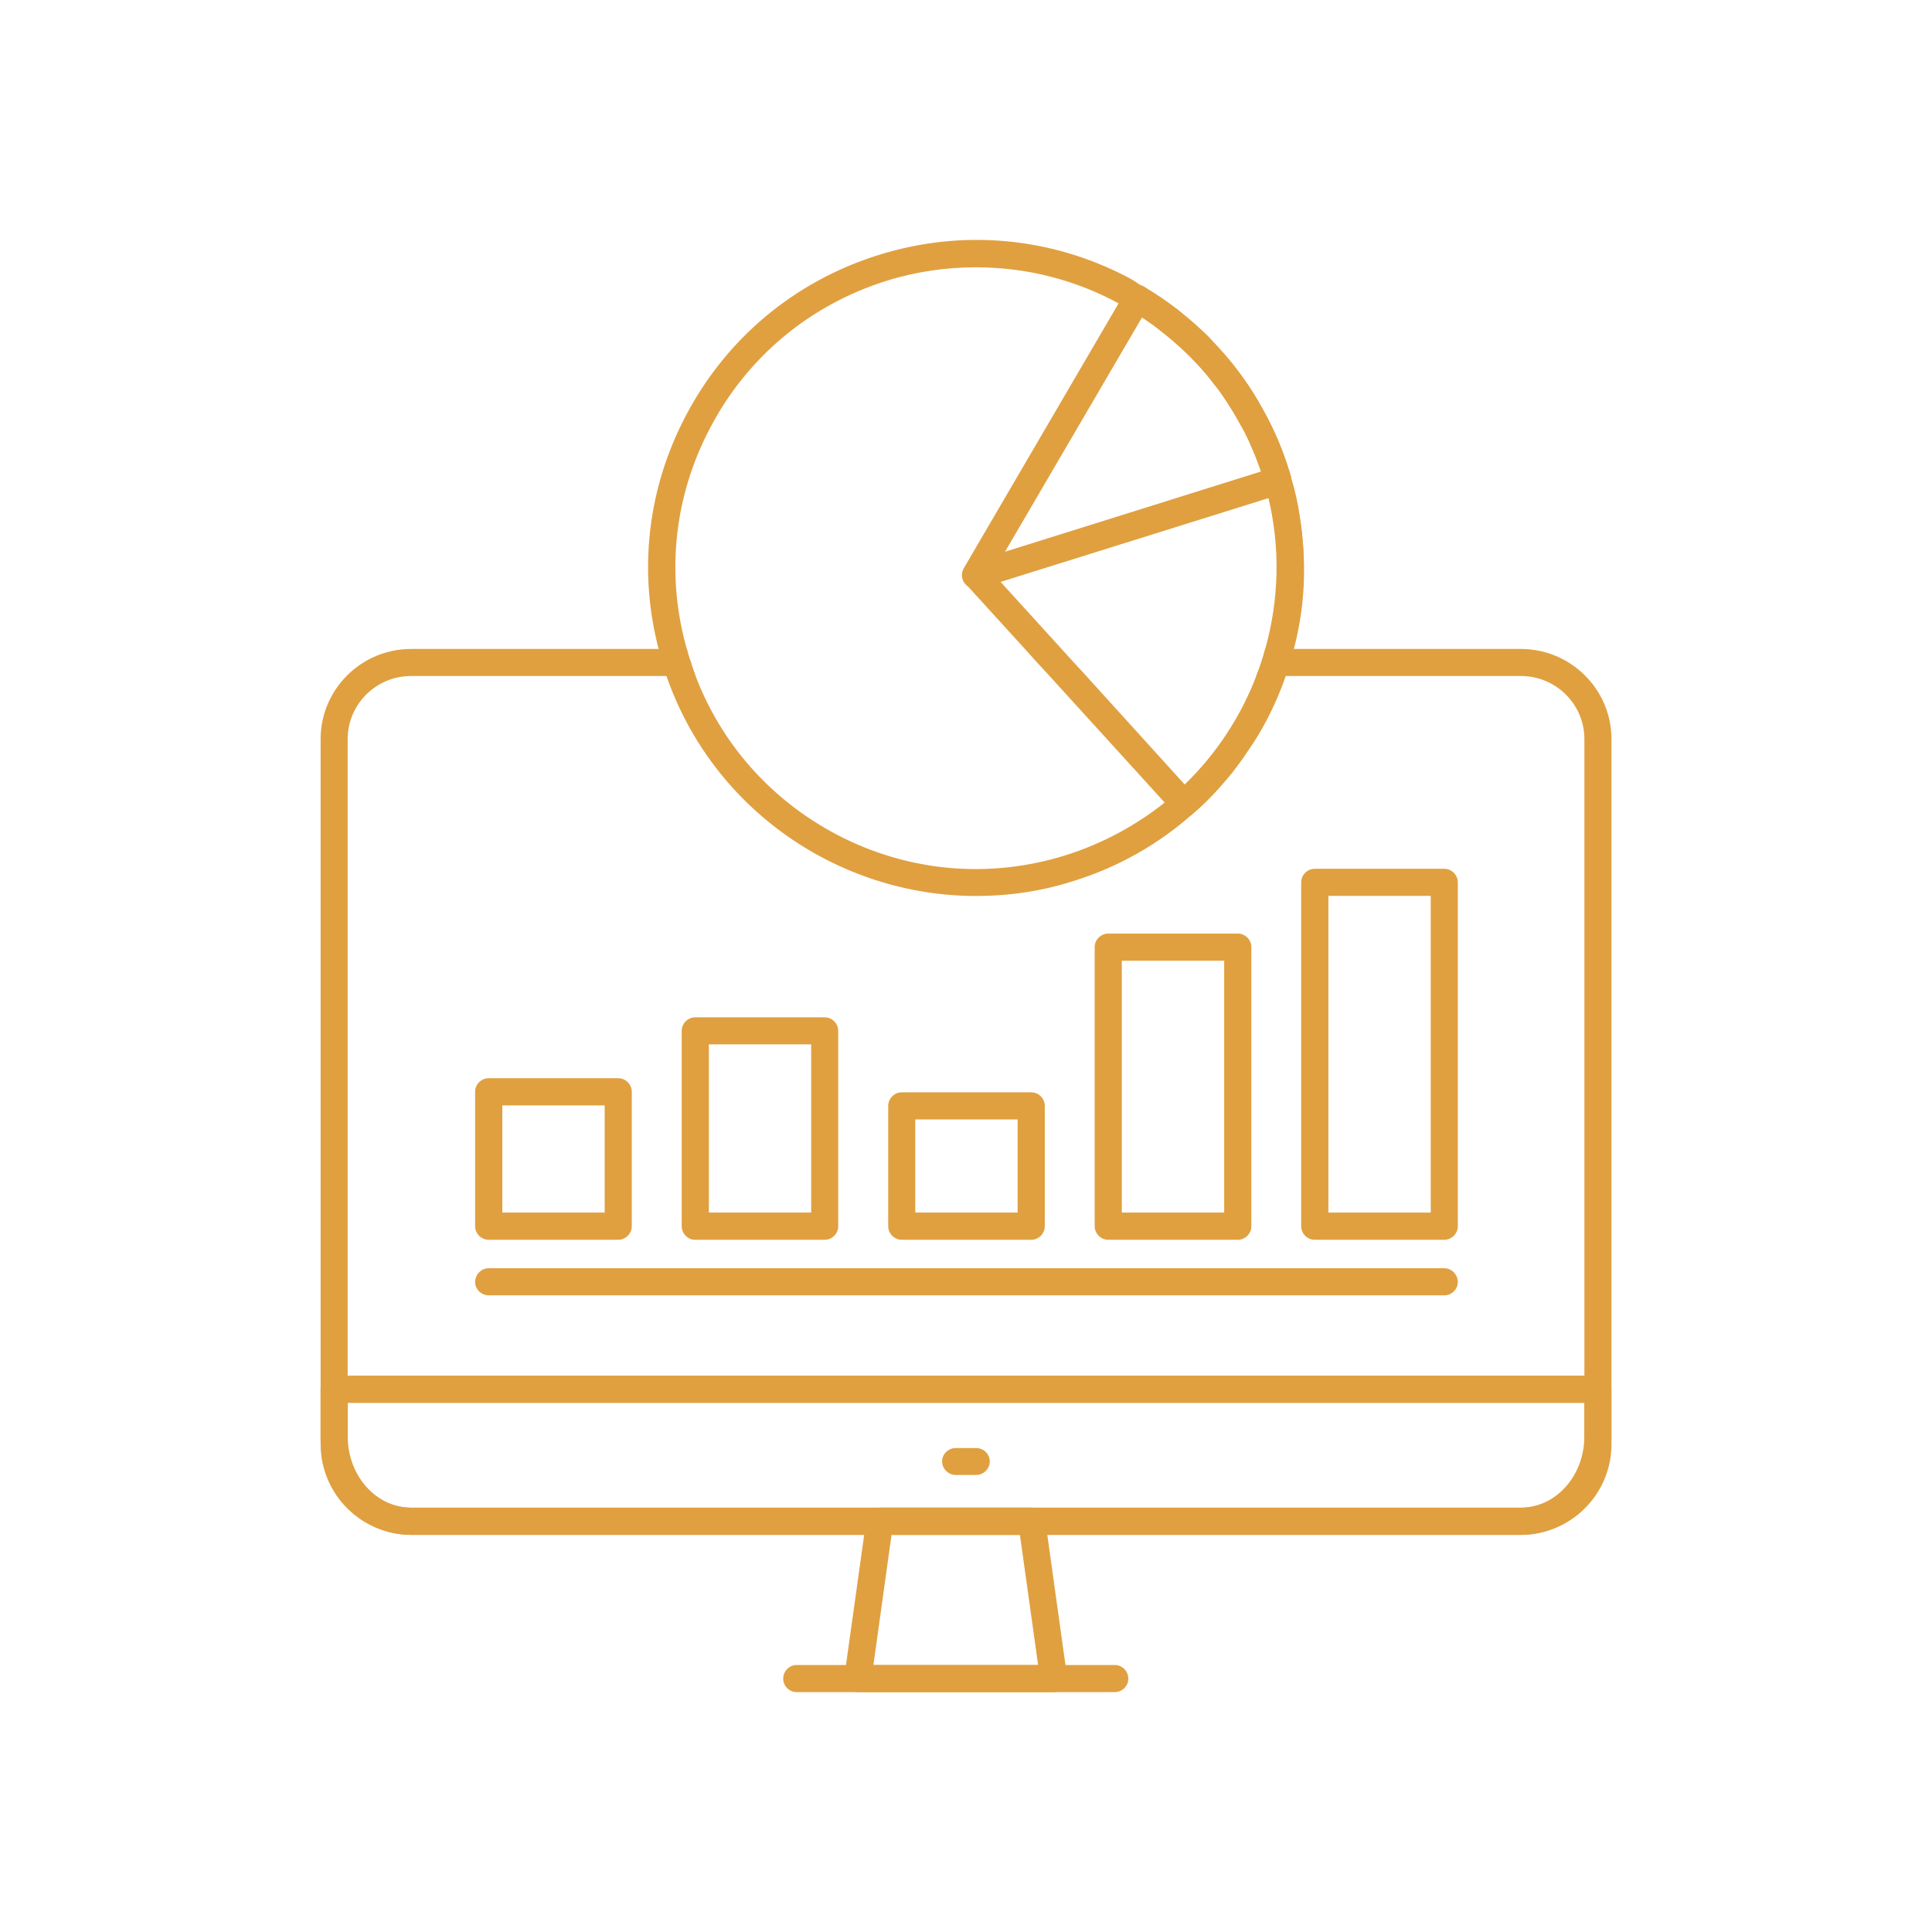<?xml version="1.0" encoding="utf-8"?>
<!-- Generator: Adobe Illustrator 16.0.0, SVG Export Plug-In . SVG Version: 6.00 Build 0)  -->
<!DOCTYPE svg PUBLIC "-//W3C//DTD SVG 1.1//EN" "http://www.w3.org/Graphics/SVG/1.1/DTD/svg11.dtd">
<svg version="1.1" id="Calque_1" xmlns="http://www.w3.org/2000/svg" xmlns:xlink="http://www.w3.org/1999/xlink" x="0px" y="0px"
	 width="60px" height="60px" viewBox="0 0 60 60" enable-background="new 0 0 60 60" xml:space="preserve">
<g>
	<g>
		<g>
			<g>
				<path fill="#E0A040" stroke="#E0A040" stroke-width="0.1" stroke-miterlimit="10" d="M47.232,20.204h-7.901
					c-0.03,0.123-0.074,0.251-0.111,0.369c-0.039,0.128-0.082,0.245-0.133,0.371h8.145c1.116,0,2.023,0.9,2.023,2.011v21.898
					c0,1.113-0.907,2.021-2.023,2.021H12.768c-1.116,0-2.021-0.908-2.021-2.021V22.955c0-1.111,0.906-2.011,2.021-2.011h8.763
					c-0.044-0.126-0.091-0.243-0.125-0.371c-0.017-0.046-0.028-0.083-0.047-0.128c-0.021-0.08-0.051-0.161-0.066-0.241h-8.524
					c-1.522,0-2.762,1.231-2.762,2.751v21.898c0,1.521,1.24,2.764,2.762,2.764h34.464c1.523,0,2.763-1.242,2.763-2.764V22.955
					C49.995,21.435,48.755,20.204,47.232,20.204z"/>
			</g>
		</g>
		<g>
			<g>
				<path fill="#E0A040" stroke="#E0A040" stroke-width="0.1" stroke-miterlimit="10" d="M47.233,47.617H12.767
					c-1.521,0-2.761-1.352-2.761-3.008v-1.457c0-0.213,0.168-0.381,0.37-0.381h39.246c0.205,0,0.372,0.168,0.372,0.381v1.457
					C49.993,46.266,48.755,47.617,47.233,47.617z M10.749,43.52v1.09c0,1.248,0.905,2.26,2.018,2.26h34.467
					c1.114,0,2.019-1.012,2.019-2.26v-1.09H10.749z"/>
			</g>
		</g>
	</g>
	<g>
		<g>
			<path fill="#E0A040" stroke="#E0A040" stroke-width="0.1" stroke-miterlimit="10" d="M30.318,45.756h-0.637
				c-0.206,0-0.373-0.168-0.373-0.371s0.167-0.365,0.373-0.365h0.637c0.202,0,0.37,0.162,0.37,0.365S30.521,45.756,30.318,45.756z"
				/>
		</g>
	</g>
	<g>
		<g>
			<g>
				<path fill="#E0A040" stroke="#E0A040" stroke-width="0.1" stroke-miterlimit="10" d="M40.417,16.928
					c-0.018-0.241-0.04-0.477-0.077-0.705c-0.058-0.464-0.154-0.926-0.296-1.378c0.009-0.004,0-0.013,0-0.022l-0.021-0.081
					C40.014,14.7,40,14.66,39.983,14.617c-0.182-0.593-0.422-1.166-0.713-1.709c-0.073-0.132-0.146-0.266-0.223-0.401
					C38.753,12,38.42,11.535,38.039,11.09c-0.103-0.111-0.209-0.224-0.313-0.336c-0.072-0.073-0.142-0.163-0.212-0.245
					c-0.129-0.125-0.262-0.251-0.395-0.364c-0.12-0.102-0.248-0.209-0.372-0.313c-0.06-0.051-0.12-0.102-0.188-0.162
					c-0.043-0.038-0.094-0.073-0.142-0.102c-0.235-0.181-0.487-0.342-0.739-0.5c-0.061-0.036-0.112-0.083-0.172-0.121
					c-0.03-0.012-0.059-0.027-0.089-0.033c-0.133-0.091-0.261-0.18-0.402-0.252c-2.399-1.259-5.141-1.502-7.722-0.693
					c-2.587,0.81-4.704,2.578-5.957,4.979c-1.181,2.248-1.472,4.808-0.817,7.256c0.022,0.123,0.06,0.251,0.095,0.369
					c0.008,0.03,0.025,0.067,0.029,0.095c0.029,0.101,0.06,0.188,0.09,0.276c1.433,4.173,5.362,6.832,9.587,6.832
					c1.005,0,2.023-0.145,3.023-0.469c1.381-0.43,2.617-1.139,3.668-2.072c0.39-0.332,0.736-0.697,1.056-1.08
					c0.103-0.117,0.202-0.238,0.291-0.363c0.133-0.174,0.257-0.352,0.376-0.534c0.21-0.292,0.389-0.595,0.559-0.917
					c0.237-0.451,0.438-0.919,0.601-1.396c0.047-0.126,0.089-0.243,0.128-0.371c0.035-0.128,0.072-0.254,0.094-0.369
					C40.407,19.133,40.507,18.027,40.417,16.928z M36.79,24.436c-0.09,0.092-0.176,0.168-0.265,0.252
					c-0.088,0.08-0.188,0.164-0.282,0.242c-0.916,0.736-1.963,1.307-3.121,1.674c-2.399,0.754-4.94,0.523-7.159-0.641
					c-2.064-1.086-3.629-2.857-4.433-5.019c-0.044-0.126-0.091-0.243-0.125-0.371c-0.017-0.046-0.028-0.083-0.047-0.128
					c-0.021-0.08-0.051-0.161-0.066-0.241c-0.669-2.317-0.423-4.768,0.706-6.915c1.156-2.225,3.119-3.862,5.517-4.615
					c0.929-0.29,1.873-0.423,2.793-0.423c1.594,0,3.134,0.4,4.5,1.15c0.113,0.054,0.216,0.111,0.327,0.181
					c0.237,0.14,0.467,0.29,0.688,0.452c0.09,0.069,0.179,0.134,0.27,0.215c0.415,0.312,0.809,0.67,1.159,1.063
					c0.171,0.185,0.333,0.376,0.484,0.58c0.012,0.02,0.03,0.038,0.042,0.051c0.082,0.089,0.149,0.188,0.209,0.28
					c0.23,0.331,0.433,0.665,0.615,1.006c0.07,0.118,0.127,0.229,0.181,0.346c0.059,0.12,0.11,0.24,0.162,0.366
					c0.051,0.112,0.102,0.228,0.142,0.349c0.051,0.128,0.094,0.252,0.14,0.386c0,0,0.01,0.007,0,0.015
					c0.022,0.042,0.039,0.098,0.053,0.141c0.021,0.068,0.043,0.141,0.059,0.209c0.039,0.116,0.068,0.227,0.097,0.347
					c0.395,1.603,0.366,3.253-0.083,4.815c-0.029,0.123-0.073,0.241-0.111,0.369c-0.043,0.128-0.082,0.245-0.134,0.371
					c-0.132,0.358-0.29,0.702-0.465,1.046c-0.477,0.905-1.086,1.715-1.805,2.407C36.82,24.408,36.807,24.42,36.79,24.436z"/>
			</g>
		</g>
		<g>
			<g>
				<g>
					<path fill="#E0A040" stroke="#E0A040" stroke-width="0.1" stroke-miterlimit="10" d="M40.044,14.845
						c0.009-0.004,0-0.013,0-0.022l-0.021-0.081C40.014,14.7,40,14.66,39.983,14.617c-0.182-0.593-0.422-1.166-0.713-1.709
						c-0.073-0.132-0.146-0.266-0.223-0.401c-0.854-1.454-2.064-2.682-3.54-3.559c-0.081-0.051-0.187-0.064-0.282-0.033
						c-0.099,0.021-0.179,0.081-0.23,0.169l-0.187,0.317l-4.834,8.272c-0.075,0.135-0.068,0.303,0.031,0.418
						c0.021,0.028,0.052,0.061,0.082,0.075c0.059,0.043,0.131,0.065,0.207,0.065c0.036,0,0.075,0,0.112-0.013l0.184-0.06
						l8.846-2.771l0.34-0.103l0.016-0.007h0.01C39.983,15.216,40.086,15.032,40.044,14.845z M36.093,10.248
						c0.415,0.33,0.803,0.685,1.159,1.063c0.171,0.185,0.333,0.376,0.484,0.58c0.012,0.02,0.03,0.038,0.042,0.051
						c0.077,0.099,0.141,0.188,0.209,0.28c0.23,0.331,0.433,0.665,0.615,1.006c0.07,0.118,0.127,0.229,0.181,0.346
						c0.059,0.12,0.11,0.24,0.162,0.366c0.051,0.112,0.095,0.228,0.142,0.349c0.051,0.128,0.094,0.252,0.14,0.386l-8.124,2.546
						l4.345-7.431C35.669,9.931,35.884,10.085,36.093,10.248z"/>
				</g>
			</g>
		</g>
	</g>
	<g>
		<path fill="#E0A040" stroke="#E0A040" stroke-width="0.1" stroke-miterlimit="10" d="M40.417,16.928
			c-0.018-0.241-0.04-0.477-0.077-0.705c-0.065-0.464-0.164-0.926-0.296-1.378c0.009-0.004,0-0.013,0-0.022
			c-0.037-0.094-0.098-0.172-0.186-0.221c-0.083-0.043-0.177-0.052-0.274-0.022h-0.007l-0.35,0.111l-8.667,2.711l-0.354,0.11
			c-0.12,0.04-0.219,0.133-0.25,0.253c-0.033,0.128,0,0.25,0.083,0.351l0.047,0.05l1.855,2.037l0.332,0.369l0.343,0.371l3.626,3.986
			l0.252,0.279c0.074,0.078,0.172,0.121,0.274,0.121c0.09,0,0.18-0.027,0.244-0.096c0.39-0.332,0.736-0.697,1.056-1.08
			c0.103-0.117,0.202-0.238,0.291-0.363c0.133-0.174,0.257-0.352,0.376-0.534c0.484-0.716,0.864-1.504,1.139-2.313
			c0.051-0.126,0.089-0.243,0.126-0.371c0.036-0.128,0.074-0.246,0.104-0.369C40.386,19.14,40.489,18.034,40.417,16.928z
			 M36.79,24.436l-3.167-3.492l-0.342-0.371l-0.335-0.369l-1.962-2.157l8.445-2.641c0.393,1.593,0.342,3.248-0.098,4.798
			c-0.03,0.123-0.074,0.251-0.111,0.369c-0.039,0.128-0.082,0.245-0.133,0.371c-0.475,1.276-1.242,2.468-2.25,3.447v0.006
			C36.82,24.408,36.807,24.42,36.79,24.436z"/>
	</g>
	<g>
		<g>
			<path fill="#E0A040" stroke="#E0A040" stroke-width="0.1" stroke-miterlimit="10" d="M44.853,40.178H15.178
				c-0.207,0-0.373-0.164-0.373-0.365c0-0.205,0.166-0.377,0.373-0.377h29.675c0.205,0,0.371,0.172,0.371,0.377
				C45.224,40.014,45.058,40.178,44.853,40.178z"/>
		</g>
	</g>
	<g>
		<g>
			<path fill="#E0A040" stroke="#E0A040" stroke-width="0.1" stroke-miterlimit="10" d="M44.853,38.453h-4.021
				c-0.207,0-0.373-0.168-0.373-0.371V27.406c0-0.209,0.167-0.375,0.373-0.375h4.021c0.205,0,0.371,0.166,0.371,0.375v10.676
				C45.224,38.285,45.058,38.453,44.853,38.453z M41.204,37.707h3.279v-9.934h-3.279V37.707z"/>
		</g>
	</g>
	<g>
		<g>
			<path fill="#E0A040" stroke="#E0A040" stroke-width="0.1" stroke-miterlimit="10" d="M38.44,38.453h-4.022
				c-0.203,0-0.372-0.168-0.372-0.371v-8.674c0-0.197,0.168-0.365,0.372-0.365h4.022c0.206,0,0.372,0.168,0.372,0.365v8.674
				C38.812,38.285,38.646,38.453,38.44,38.453z M34.789,37.707h3.279v-7.92h-3.279V37.707z"/>
		</g>
	</g>
	<g>
		<g>
			<path fill="#E0A040" stroke="#E0A040" stroke-width="0.1" stroke-miterlimit="10" d="M19.2,38.453h-4.022
				c-0.207,0-0.373-0.168-0.373-0.371v-4.176c0-0.207,0.166-0.371,0.373-0.371H19.2c0.202,0,0.371,0.164,0.371,0.371v4.176
				C19.571,38.285,19.402,38.453,19.2,38.453z M15.55,37.707h3.279v-3.428H15.55V37.707z"/>
		</g>
	</g>
	<g>
		<g>
			<path fill="#E0A040" stroke="#E0A040" stroke-width="0.1" stroke-miterlimit="10" d="M32.025,38.453h-4.018
				c-0.207,0-0.373-0.168-0.373-0.371V34.35c0-0.211,0.166-0.377,0.373-0.377h4.018c0.208,0,0.372,0.166,0.372,0.377v3.732
				C32.397,38.285,32.233,38.453,32.025,38.453z M28.375,37.707h3.278v-2.992h-3.278V37.707z"/>
		</g>
	</g>
	<g>
		<g>
			<path fill="#E0A040" stroke="#E0A040" stroke-width="0.1" stroke-miterlimit="10" d="M25.61,38.453h-4.017
				c-0.208,0-0.372-0.168-0.372-0.371v-6.07c0-0.201,0.164-0.369,0.372-0.369h4.017c0.206,0,0.372,0.168,0.372,0.369v6.07
				C25.982,38.285,25.816,38.453,25.61,38.453z M21.965,37.707h3.277v-5.324h-3.277V37.707z"/>
		</g>
	</g>
	<g>
		<g>
			<path fill="#E0A040" stroke="#E0A040" stroke-width="0.1" stroke-miterlimit="10" d="M34.618,52.5h-9.874
				c-0.206,0-0.371-0.164-0.371-0.367c0-0.209,0.165-0.375,0.371-0.375h9.874c0.207,0,0.373,0.166,0.373,0.375
				C34.991,52.336,34.825,52.5,34.618,52.5z"/>
		</g>
	</g>
	<g>
		<g>
			<path fill="#E0A040" stroke="#E0A040" stroke-width="0.1" stroke-miterlimit="10" d="M32.723,52.5h-6.083
				c-0.106,0-0.211-0.045-0.28-0.129c-0.072-0.074-0.103-0.184-0.088-0.295l0.683-4.887c0.026-0.184,0.181-0.32,0.368-0.32h4.719
				c0.185,0,0.34,0.137,0.366,0.32l0.682,4.887c0.017,0.111-0.017,0.221-0.089,0.295C32.935,52.455,32.833,52.5,32.723,52.5z
				 M27.067,51.758h5.23l-0.579-4.141h-4.074L27.067,51.758z"/>
		</g>
	</g>
</g>
</svg>
